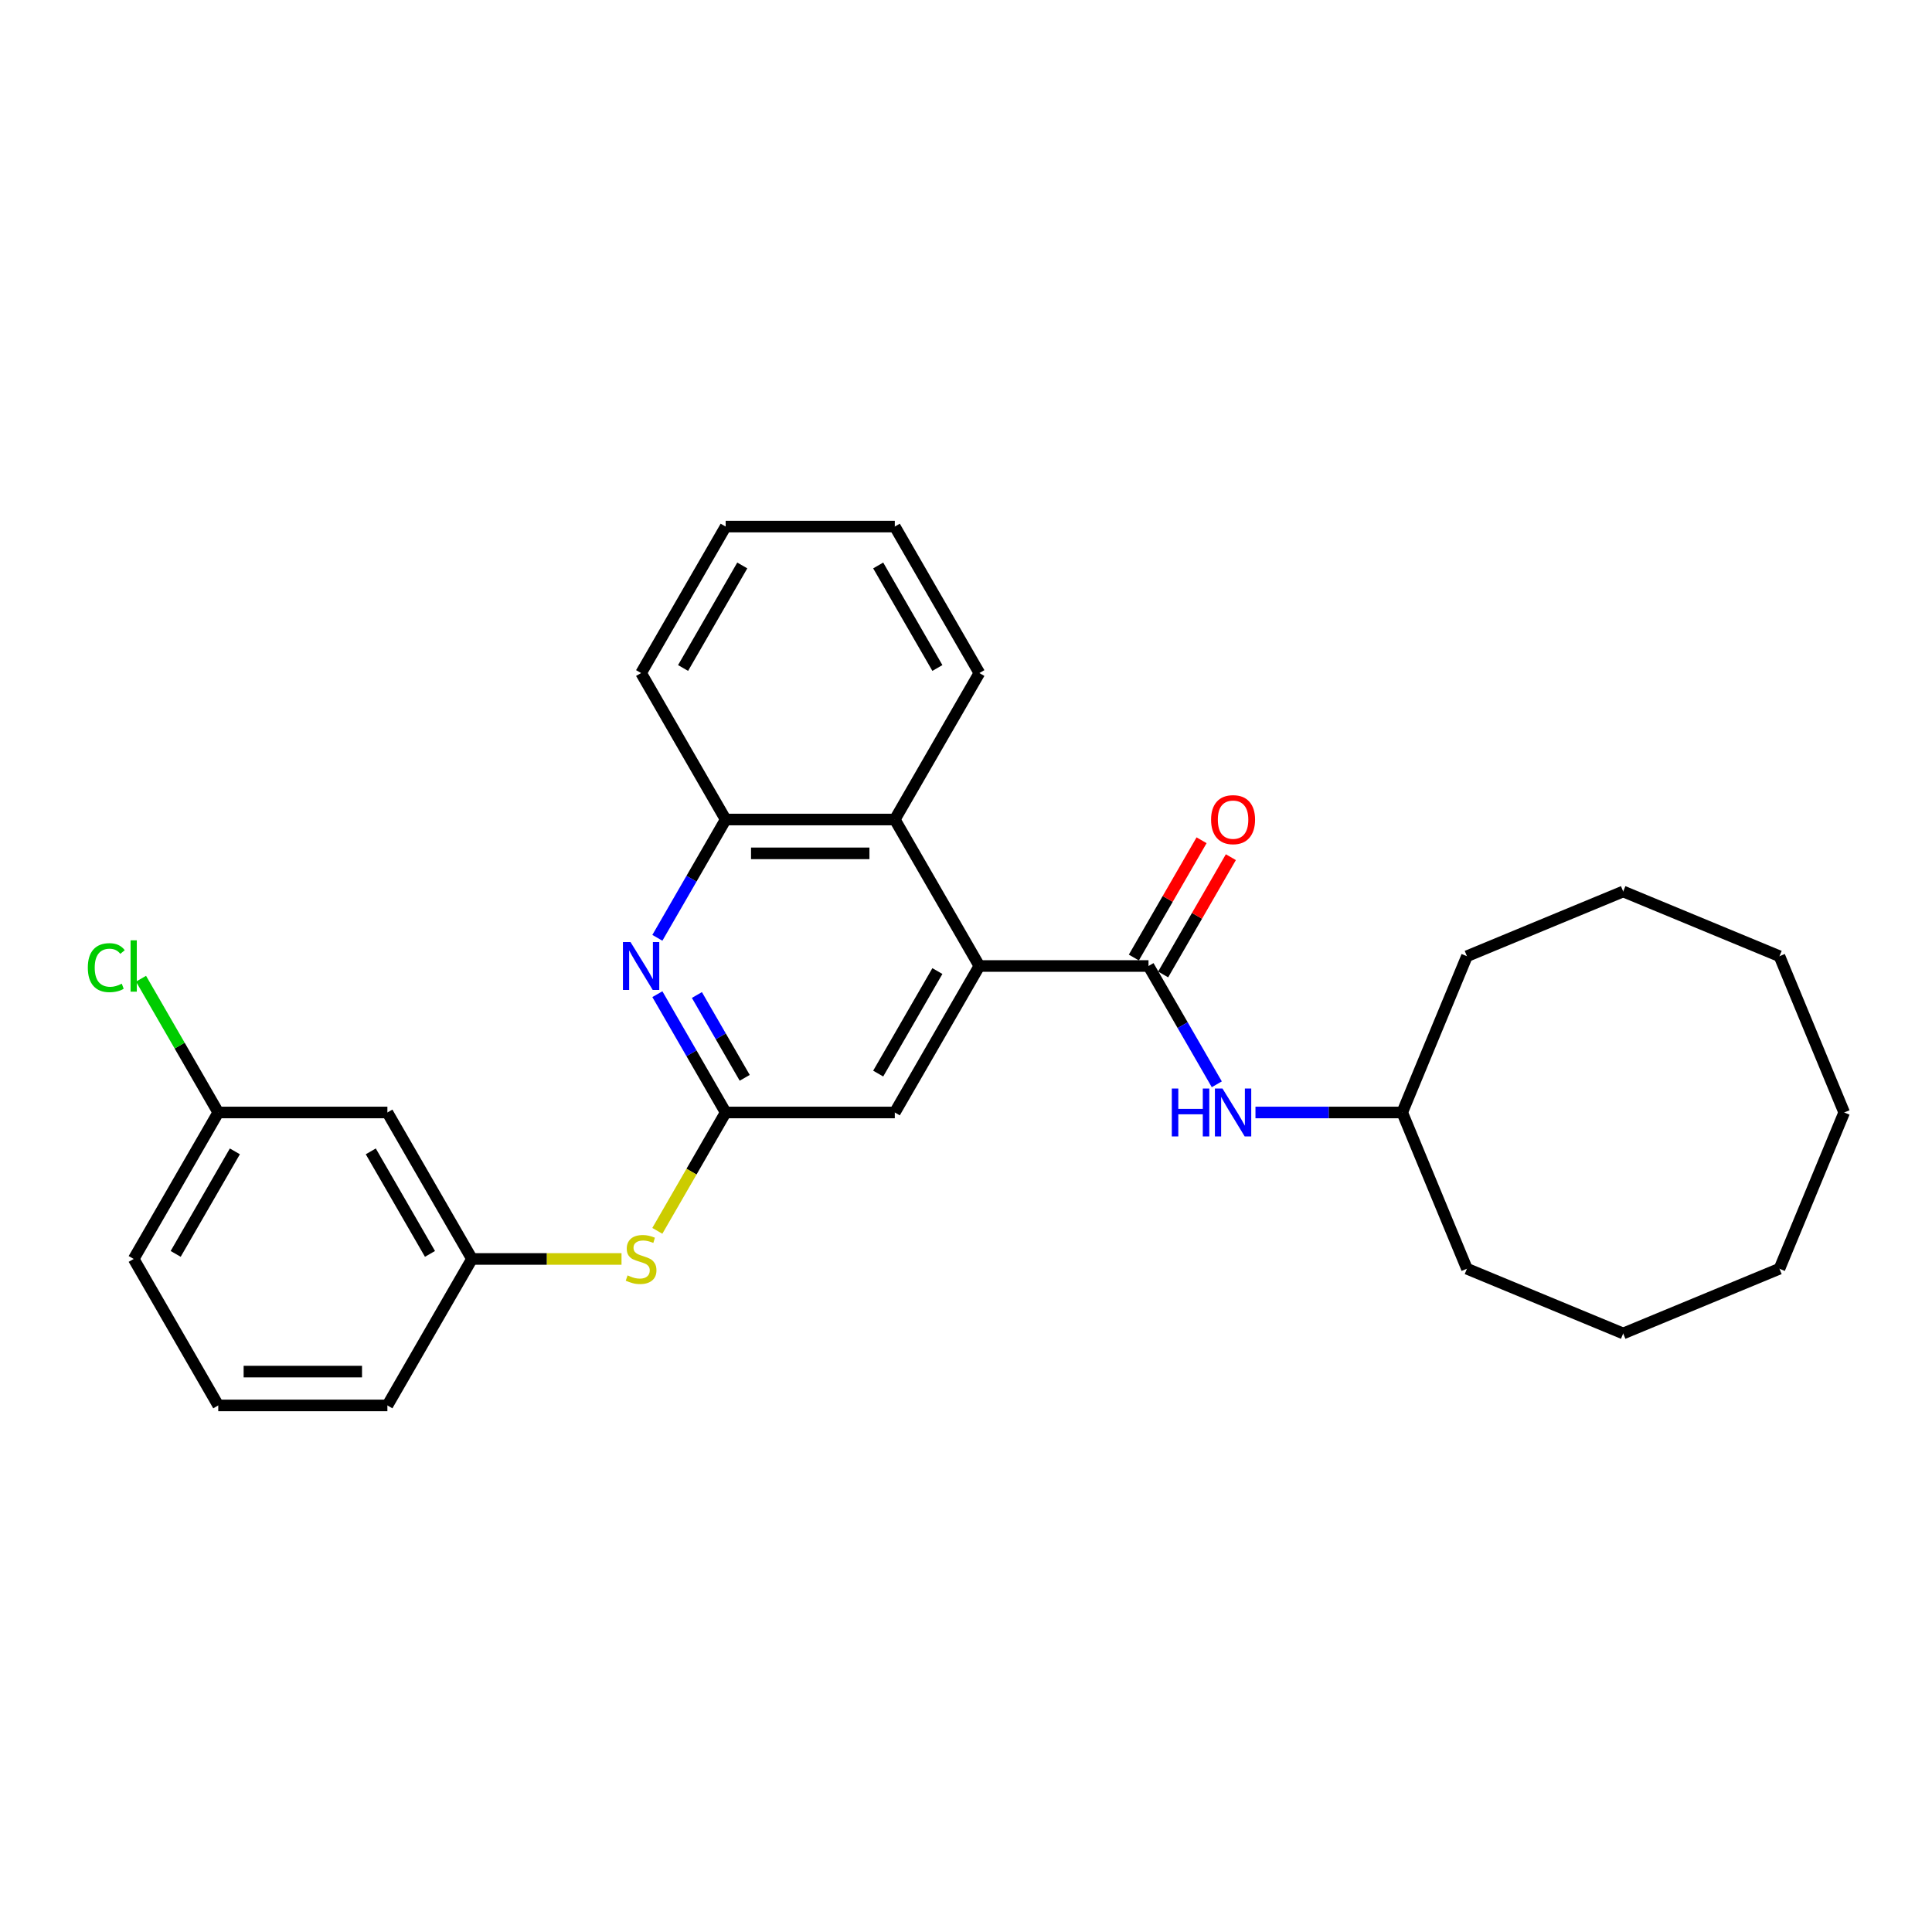 <?xml version='1.0' encoding='iso-8859-1'?>
<svg version='1.1' baseProfile='full'
              xmlns='http://www.w3.org/2000/svg'
                      xmlns:rdkit='http://www.rdkit.org/xml'
                      xmlns:xlink='http://www.w3.org/1999/xlink'
                  xml:space='preserve'
width='1000px' height='1000px' viewBox='0 0 1000 1000'>
<!-- END OF HEADER -->
<rect style='opacity:1.0;fill:#FFFFFF;stroke:none' width='1000' height='1000' x='0' y='0'> </rect>
<path class='bond-0' d='M 594.464,500 L 506.919,500' style='fill:none;fill-rule:evenodd;stroke:#000000;stroke-width:6px;stroke-linecap:butt;stroke-linejoin:miter;stroke-opacity:1' />
<path class='bond-5' d='M 594.464,500 L 612.14,530.615' style='fill:none;fill-rule:evenodd;stroke:#000000;stroke-width:6px;stroke-linecap:butt;stroke-linejoin:miter;stroke-opacity:1' />
<path class='bond-5' d='M 612.14,530.615 L 629.815,561.231' style='fill:none;fill-rule:evenodd;stroke:#0000FF;stroke-width:6px;stroke-linecap:butt;stroke-linejoin:miter;stroke-opacity:1' />
<path class='bond-8' d='M 602.045,504.377 L 619.57,474.024' style='fill:none;fill-rule:evenodd;stroke:#000000;stroke-width:6px;stroke-linecap:butt;stroke-linejoin:miter;stroke-opacity:1' />
<path class='bond-8' d='M 619.57,474.024 L 637.094,443.672' style='fill:none;fill-rule:evenodd;stroke:#FF0000;stroke-width:6px;stroke-linecap:butt;stroke-linejoin:miter;stroke-opacity:1' />
<path class='bond-8' d='M 586.882,495.623 L 604.406,465.27' style='fill:none;fill-rule:evenodd;stroke:#000000;stroke-width:6px;stroke-linecap:butt;stroke-linejoin:miter;stroke-opacity:1' />
<path class='bond-8' d='M 604.406,465.27 L 621.931,434.917' style='fill:none;fill-rule:evenodd;stroke:#FF0000;stroke-width:6px;stroke-linecap:butt;stroke-linejoin:miter;stroke-opacity:1' />
<path class='bond-3' d='M 506.919,500 L 463.147,424.184' style='fill:none;fill-rule:evenodd;stroke:#000000;stroke-width:6px;stroke-linecap:butt;stroke-linejoin:miter;stroke-opacity:1' />
<path class='bond-6' d='M 506.919,500 L 463.147,575.816' style='fill:none;fill-rule:evenodd;stroke:#000000;stroke-width:6px;stroke-linecap:butt;stroke-linejoin:miter;stroke-opacity:1' />
<path class='bond-6' d='M 485.19,502.618 L 454.55,555.689' style='fill:none;fill-rule:evenodd;stroke:#000000;stroke-width:6px;stroke-linecap:butt;stroke-linejoin:miter;stroke-opacity:1' />
<path class='bond-1' d='M 340.251,514.585 L 357.927,545.2' style='fill:none;fill-rule:evenodd;stroke:#0000FF;stroke-width:6px;stroke-linecap:butt;stroke-linejoin:miter;stroke-opacity:1' />
<path class='bond-1' d='M 357.927,545.2 L 375.602,575.816' style='fill:none;fill-rule:evenodd;stroke:#000000;stroke-width:6px;stroke-linecap:butt;stroke-linejoin:miter;stroke-opacity:1' />
<path class='bond-1' d='M 360.717,515.015 L 373.09,536.446' style='fill:none;fill-rule:evenodd;stroke:#0000FF;stroke-width:6px;stroke-linecap:butt;stroke-linejoin:miter;stroke-opacity:1' />
<path class='bond-1' d='M 373.09,536.446 L 385.463,557.877' style='fill:none;fill-rule:evenodd;stroke:#000000;stroke-width:6px;stroke-linecap:butt;stroke-linejoin:miter;stroke-opacity:1' />
<path class='bond-28' d='M 340.251,485.415 L 357.927,454.8' style='fill:none;fill-rule:evenodd;stroke:#0000FF;stroke-width:6px;stroke-linecap:butt;stroke-linejoin:miter;stroke-opacity:1' />
<path class='bond-28' d='M 357.927,454.8 L 375.602,424.184' style='fill:none;fill-rule:evenodd;stroke:#000000;stroke-width:6px;stroke-linecap:butt;stroke-linejoin:miter;stroke-opacity:1' />
<path class='bond-2' d='M 375.602,575.816 L 463.147,575.816' style='fill:none;fill-rule:evenodd;stroke:#000000;stroke-width:6px;stroke-linecap:butt;stroke-linejoin:miter;stroke-opacity:1' />
<path class='bond-7' d='M 375.602,575.816 L 357.917,606.449' style='fill:none;fill-rule:evenodd;stroke:#000000;stroke-width:6px;stroke-linecap:butt;stroke-linejoin:miter;stroke-opacity:1' />
<path class='bond-7' d='M 357.917,606.449 L 340.231,637.082' style='fill:none;fill-rule:evenodd;stroke:#CCCC00;stroke-width:6px;stroke-linecap:butt;stroke-linejoin:miter;stroke-opacity:1' />
<path class='bond-4' d='M 463.147,424.184 L 375.602,424.184' style='fill:none;fill-rule:evenodd;stroke:#000000;stroke-width:6px;stroke-linecap:butt;stroke-linejoin:miter;stroke-opacity:1' />
<path class='bond-4' d='M 450.015,441.693 L 388.734,441.693' style='fill:none;fill-rule:evenodd;stroke:#000000;stroke-width:6px;stroke-linecap:butt;stroke-linejoin:miter;stroke-opacity:1' />
<path class='bond-14' d='M 463.147,424.184 L 506.919,348.368' style='fill:none;fill-rule:evenodd;stroke:#000000;stroke-width:6px;stroke-linecap:butt;stroke-linejoin:miter;stroke-opacity:1' />
<path class='bond-15' d='M 375.602,424.184 L 331.83,348.368' style='fill:none;fill-rule:evenodd;stroke:#000000;stroke-width:6px;stroke-linecap:butt;stroke-linejoin:miter;stroke-opacity:1' />
<path class='bond-12' d='M 649.827,575.816 L 687.804,575.816' style='fill:none;fill-rule:evenodd;stroke:#0000FF;stroke-width:6px;stroke-linecap:butt;stroke-linejoin:miter;stroke-opacity:1' />
<path class='bond-12' d='M 687.804,575.816 L 725.781,575.816' style='fill:none;fill-rule:evenodd;stroke:#000000;stroke-width:6px;stroke-linecap:butt;stroke-linejoin:miter;stroke-opacity:1' />
<path class='bond-9' d='M 321.693,651.632 L 282.989,651.632' style='fill:none;fill-rule:evenodd;stroke:#CCCC00;stroke-width:6px;stroke-linecap:butt;stroke-linejoin:miter;stroke-opacity:1' />
<path class='bond-9' d='M 282.989,651.632 L 244.286,651.632' style='fill:none;fill-rule:evenodd;stroke:#000000;stroke-width:6px;stroke-linecap:butt;stroke-linejoin:miter;stroke-opacity:1' />
<path class='bond-10' d='M 244.286,651.632 L 200.513,575.816' style='fill:none;fill-rule:evenodd;stroke:#000000;stroke-width:6px;stroke-linecap:butt;stroke-linejoin:miter;stroke-opacity:1' />
<path class='bond-10' d='M 222.557,649.014 L 191.916,595.943' style='fill:none;fill-rule:evenodd;stroke:#000000;stroke-width:6px;stroke-linecap:butt;stroke-linejoin:miter;stroke-opacity:1' />
<path class='bond-17' d='M 244.286,651.632 L 200.513,727.447' style='fill:none;fill-rule:evenodd;stroke:#000000;stroke-width:6px;stroke-linecap:butt;stroke-linejoin:miter;stroke-opacity:1' />
<path class='bond-11' d='M 200.513,575.816 L 112.969,575.816' style='fill:none;fill-rule:evenodd;stroke:#000000;stroke-width:6px;stroke-linecap:butt;stroke-linejoin:miter;stroke-opacity:1' />
<path class='bond-13' d='M 112.969,575.816 L 92.983,541.198' style='fill:none;fill-rule:evenodd;stroke:#000000;stroke-width:6px;stroke-linecap:butt;stroke-linejoin:miter;stroke-opacity:1' />
<path class='bond-13' d='M 92.983,541.198 L 72.996,506.581' style='fill:none;fill-rule:evenodd;stroke:#00CC00;stroke-width:6px;stroke-linecap:butt;stroke-linejoin:miter;stroke-opacity:1' />
<path class='bond-31' d='M 112.969,575.816 L 69.197,651.632' style='fill:none;fill-rule:evenodd;stroke:#000000;stroke-width:6px;stroke-linecap:butt;stroke-linejoin:miter;stroke-opacity:1' />
<path class='bond-31' d='M 121.566,595.943 L 90.926,649.014' style='fill:none;fill-rule:evenodd;stroke:#000000;stroke-width:6px;stroke-linecap:butt;stroke-linejoin:miter;stroke-opacity:1' />
<path class='bond-19' d='M 725.781,575.816 L 759.282,656.696' style='fill:none;fill-rule:evenodd;stroke:#000000;stroke-width:6px;stroke-linecap:butt;stroke-linejoin:miter;stroke-opacity:1' />
<path class='bond-20' d='M 725.781,575.816 L 759.282,494.935' style='fill:none;fill-rule:evenodd;stroke:#000000;stroke-width:6px;stroke-linecap:butt;stroke-linejoin:miter;stroke-opacity:1' />
<path class='bond-21' d='M 506.919,348.368 L 463.147,272.553' style='fill:none;fill-rule:evenodd;stroke:#000000;stroke-width:6px;stroke-linecap:butt;stroke-linejoin:miter;stroke-opacity:1' />
<path class='bond-21' d='M 485.19,345.751 L 454.55,292.679' style='fill:none;fill-rule:evenodd;stroke:#000000;stroke-width:6px;stroke-linecap:butt;stroke-linejoin:miter;stroke-opacity:1' />
<path class='bond-30' d='M 331.83,348.368 L 375.602,272.553' style='fill:none;fill-rule:evenodd;stroke:#000000;stroke-width:6px;stroke-linecap:butt;stroke-linejoin:miter;stroke-opacity:1' />
<path class='bond-30' d='M 353.559,345.751 L 384.2,292.679' style='fill:none;fill-rule:evenodd;stroke:#000000;stroke-width:6px;stroke-linecap:butt;stroke-linejoin:miter;stroke-opacity:1' />
<path class='bond-16' d='M 112.969,727.447 L 200.513,727.447' style='fill:none;fill-rule:evenodd;stroke:#000000;stroke-width:6px;stroke-linecap:butt;stroke-linejoin:miter;stroke-opacity:1' />
<path class='bond-16' d='M 126.101,709.938 L 187.382,709.938' style='fill:none;fill-rule:evenodd;stroke:#000000;stroke-width:6px;stroke-linecap:butt;stroke-linejoin:miter;stroke-opacity:1' />
<path class='bond-18' d='M 112.969,727.447 L 69.197,651.632' style='fill:none;fill-rule:evenodd;stroke:#000000;stroke-width:6px;stroke-linecap:butt;stroke-linejoin:miter;stroke-opacity:1' />
<path class='bond-23' d='M 759.282,656.696 L 840.163,690.198' style='fill:none;fill-rule:evenodd;stroke:#000000;stroke-width:6px;stroke-linecap:butt;stroke-linejoin:miter;stroke-opacity:1' />
<path class='bond-24' d='M 759.282,494.935 L 840.163,461.433' style='fill:none;fill-rule:evenodd;stroke:#000000;stroke-width:6px;stroke-linecap:butt;stroke-linejoin:miter;stroke-opacity:1' />
<path class='bond-22' d='M 463.147,272.553 L 375.602,272.553' style='fill:none;fill-rule:evenodd;stroke:#000000;stroke-width:6px;stroke-linecap:butt;stroke-linejoin:miter;stroke-opacity:1' />
<path class='bond-27' d='M 840.163,690.198 L 921.044,656.696' style='fill:none;fill-rule:evenodd;stroke:#000000;stroke-width:6px;stroke-linecap:butt;stroke-linejoin:miter;stroke-opacity:1' />
<path class='bond-25' d='M 840.163,461.433 L 921.044,494.935' style='fill:none;fill-rule:evenodd;stroke:#000000;stroke-width:6px;stroke-linecap:butt;stroke-linejoin:miter;stroke-opacity:1' />
<path class='bond-26' d='M 921.044,494.935 L 954.545,575.816' style='fill:none;fill-rule:evenodd;stroke:#000000;stroke-width:6px;stroke-linecap:butt;stroke-linejoin:miter;stroke-opacity:1' />
<path class='bond-29' d='M 954.545,575.816 L 921.044,656.696' style='fill:none;fill-rule:evenodd;stroke:#000000;stroke-width:6px;stroke-linecap:butt;stroke-linejoin:miter;stroke-opacity:1' />
<path  class='atom-2' d='M 326.35 487.604
L 334.474 500.735
Q 335.279 502.031, 336.575 504.377
Q 337.871 506.723, 337.941 506.863
L 337.941 487.604
L 341.232 487.604
L 341.232 512.396
L 337.836 512.396
L 329.116 498.039
Q 328.101 496.358, 327.015 494.432
Q 325.965 492.506, 325.65 491.911
L 325.65 512.396
L 322.428 512.396
L 322.428 487.604
L 326.35 487.604
' fill='#0000FF'/>
<path  class='atom-6' d='M 606.527 563.419
L 609.889 563.419
L 609.889 573.96
L 622.566 573.96
L 622.566 563.419
L 625.927 563.419
L 625.927 588.212
L 622.566 588.212
L 622.566 576.761
L 609.889 576.761
L 609.889 588.212
L 606.527 588.212
L 606.527 563.419
' fill='#0000FF'/>
<path  class='atom-6' d='M 632.756 563.419
L 640.88 576.551
Q 641.685 577.847, 642.981 580.193
Q 644.277 582.539, 644.347 582.679
L 644.347 563.419
L 647.638 563.419
L 647.638 588.212
L 644.242 588.212
L 635.522 573.855
Q 634.507 572.174, 633.421 570.248
Q 632.371 568.322, 632.055 567.727
L 632.055 588.212
L 628.834 588.212
L 628.834 563.419
L 632.756 563.419
' fill='#0000FF'/>
<path  class='atom-8' d='M 324.827 660.141
Q 325.107 660.246, 326.262 660.736
Q 327.418 661.226, 328.679 661.542
Q 329.974 661.822, 331.235 661.822
Q 333.581 661.822, 334.947 660.701
Q 336.312 659.546, 336.312 657.55
Q 336.312 656.184, 335.612 655.343
Q 334.947 654.503, 333.896 654.048
Q 332.846 653.593, 331.095 653.067
Q 328.889 652.402, 327.558 651.772
Q 326.262 651.141, 325.317 649.811
Q 324.406 648.48, 324.406 646.239
Q 324.406 643.122, 326.507 641.196
Q 328.644 639.27, 332.846 639.27
Q 335.717 639.27, 338.974 640.636
L 338.168 643.332
Q 335.192 642.107, 332.951 642.107
Q 330.535 642.107, 329.204 643.122
Q 327.873 644.103, 327.908 645.819
Q 327.908 647.149, 328.574 647.955
Q 329.274 648.76, 330.254 649.215
Q 331.27 649.671, 332.951 650.196
Q 335.192 650.896, 336.523 651.597
Q 337.853 652.297, 338.799 653.733
Q 339.779 655.133, 339.779 657.55
Q 339.779 660.981, 337.468 662.837
Q 335.192 664.658, 331.375 664.658
Q 329.169 664.658, 327.488 664.168
Q 325.842 663.713, 323.881 662.907
L 324.827 660.141
' fill='#CCCC00'/>
<path  class='atom-9' d='M 626.855 424.254
Q 626.855 418.301, 629.797 414.975
Q 632.738 411.648, 638.236 411.648
Q 643.734 411.648, 646.675 414.975
Q 649.617 418.301, 649.617 424.254
Q 649.617 430.277, 646.64 433.709
Q 643.664 437.106, 638.236 437.106
Q 632.773 437.106, 629.797 433.709
Q 626.855 430.312, 626.855 424.254
M 638.236 434.304
Q 642.018 434.304, 644.049 431.783
Q 646.115 429.227, 646.115 424.254
Q 646.115 419.387, 644.049 416.936
Q 642.018 414.449, 638.236 414.449
Q 634.454 414.449, 632.388 416.901
Q 630.357 419.352, 630.357 424.254
Q 630.357 429.262, 632.388 431.783
Q 634.454 434.304, 638.236 434.304
' fill='#FF0000'/>
<path  class='atom-14' d='M 45.455 500.858
Q 45.455 494.695, 48.326 491.473
Q 51.233 488.217, 56.73 488.217
Q 61.843 488.217, 64.574 491.823
L 62.263 493.714
Q 60.267 491.088, 56.73 491.088
Q 52.983 491.088, 50.987 493.609
Q 49.026 496.096, 49.026 500.858
Q 49.026 505.76, 51.057 508.282
Q 53.123 510.803, 57.115 510.803
Q 59.847 510.803, 63.033 509.157
L 64.014 511.783
Q 62.718 512.624, 60.757 513.114
Q 58.796 513.604, 56.625 513.604
Q 51.233 513.604, 48.326 510.313
Q 45.455 507.021, 45.455 500.858
' fill='#00CC00'/>
<path  class='atom-14' d='M 67.586 486.711
L 70.807 486.711
L 70.807 513.289
L 67.586 513.289
L 67.586 486.711
' fill='#00CC00'/>
</svg>
